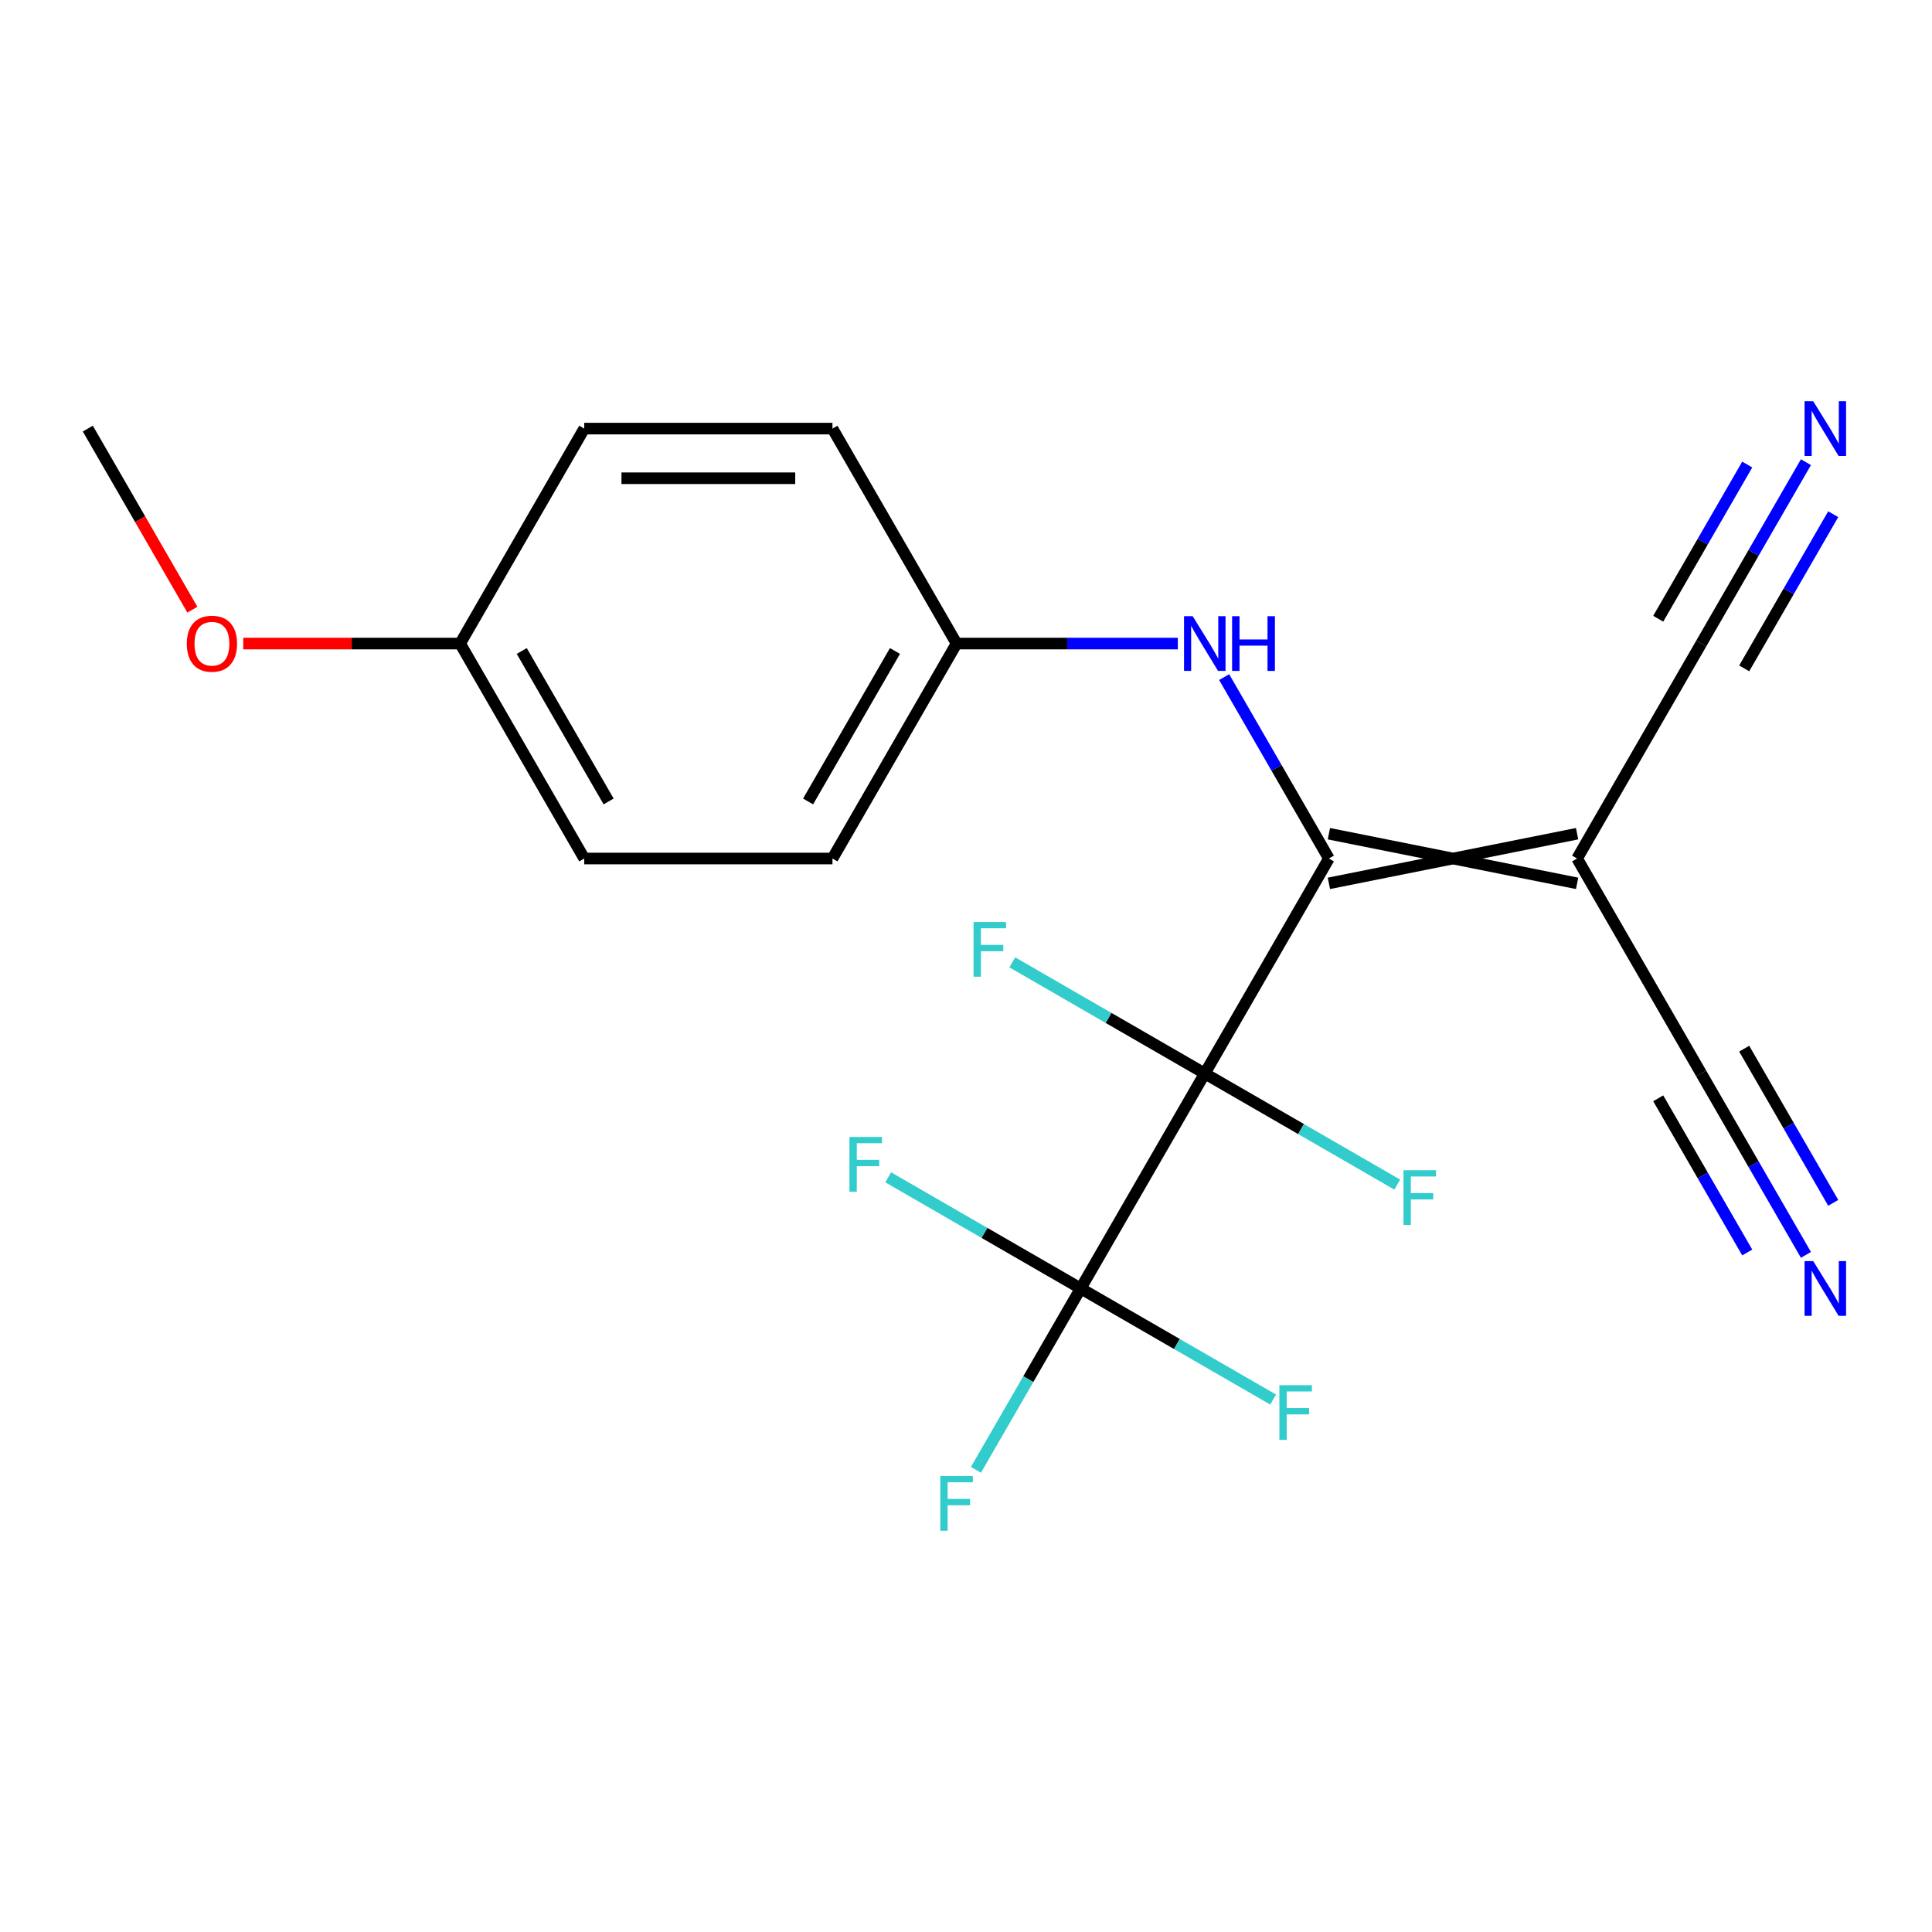 <?xml version='1.0' encoding='iso-8859-1'?>
<svg version='1.1' baseProfile='full'
              xmlns='http://www.w3.org/2000/svg'
                      xmlns:rdkit='http://www.rdkit.org/xml'
                      xmlns:xlink='http://www.w3.org/1999/xlink'
                  xml:space='preserve'
width='1000px' height='1000px' viewBox='0 0 1000 1000'>
<!-- END OF HEADER -->
<rect style='opacity:1.0;fill:#FFFFFF;stroke:none' width='1000' height='1000' x='0' y='0'> </rect>
<path class='bond-0' d='M 623.594,555.632 L 687.832,444.368' style='fill:none;fill-rule:evenodd;stroke:#000000;stroke-width:6px;stroke-linecap:butt;stroke-linejoin:miter;stroke-opacity:1' />
<path class='bond-1' d='M 623.594,555.632 L 559.356,666.895' style='fill:none;fill-rule:evenodd;stroke:#000000;stroke-width:6px;stroke-linecap:butt;stroke-linejoin:miter;stroke-opacity:1' />
<path class='bond-8' d='M 623.594,555.632 L 673.41,584.393' style='fill:none;fill-rule:evenodd;stroke:#000000;stroke-width:6px;stroke-linecap:butt;stroke-linejoin:miter;stroke-opacity:1' />
<path class='bond-8' d='M 673.41,584.393 L 723.225,613.154' style='fill:none;fill-rule:evenodd;stroke:#33CCCC;stroke-width:6px;stroke-linecap:butt;stroke-linejoin:miter;stroke-opacity:1' />
<path class='bond-9' d='M 623.594,555.632 L 573.779,526.87' style='fill:none;fill-rule:evenodd;stroke:#000000;stroke-width:6px;stroke-linecap:butt;stroke-linejoin:miter;stroke-opacity:1' />
<path class='bond-9' d='M 573.779,526.87 L 523.963,498.109' style='fill:none;fill-rule:evenodd;stroke:#33CCCC;stroke-width:6px;stroke-linecap:butt;stroke-linejoin:miter;stroke-opacity:1' />
<path class='bond-2' d='M 687.832,457.216 L 816.307,431.521' style='fill:none;fill-rule:evenodd;stroke:#000000;stroke-width:6px;stroke-linecap:butt;stroke-linejoin:miter;stroke-opacity:1' />
<path class='bond-2' d='M 687.832,431.521 L 816.307,457.216' style='fill:none;fill-rule:evenodd;stroke:#000000;stroke-width:6px;stroke-linecap:butt;stroke-linejoin:miter;stroke-opacity:1' />
<path class='bond-3' d='M 687.832,444.368 L 660.728,397.423' style='fill:none;fill-rule:evenodd;stroke:#000000;stroke-width:6px;stroke-linecap:butt;stroke-linejoin:miter;stroke-opacity:1' />
<path class='bond-3' d='M 660.728,397.423 L 633.624,350.477' style='fill:none;fill-rule:evenodd;stroke:#0000FF;stroke-width:6px;stroke-linecap:butt;stroke-linejoin:miter;stroke-opacity:1' />
<path class='bond-10' d='M 559.356,666.895 L 532.252,713.84' style='fill:none;fill-rule:evenodd;stroke:#000000;stroke-width:6px;stroke-linecap:butt;stroke-linejoin:miter;stroke-opacity:1' />
<path class='bond-10' d='M 532.252,713.84 L 505.148,760.786' style='fill:none;fill-rule:evenodd;stroke:#33CCCC;stroke-width:6px;stroke-linecap:butt;stroke-linejoin:miter;stroke-opacity:1' />
<path class='bond-11' d='M 559.356,666.895 L 509.541,638.134' style='fill:none;fill-rule:evenodd;stroke:#000000;stroke-width:6px;stroke-linecap:butt;stroke-linejoin:miter;stroke-opacity:1' />
<path class='bond-11' d='M 509.541,638.134 L 459.725,609.372' style='fill:none;fill-rule:evenodd;stroke:#33CCCC;stroke-width:6px;stroke-linecap:butt;stroke-linejoin:miter;stroke-opacity:1' />
<path class='bond-12' d='M 559.356,666.895 L 609.172,695.656' style='fill:none;fill-rule:evenodd;stroke:#000000;stroke-width:6px;stroke-linecap:butt;stroke-linejoin:miter;stroke-opacity:1' />
<path class='bond-12' d='M 609.172,695.656 L 658.988,724.417' style='fill:none;fill-rule:evenodd;stroke:#33CCCC;stroke-width:6px;stroke-linecap:butt;stroke-linejoin:miter;stroke-opacity:1' />
<path class='bond-4' d='M 816.307,444.368 L 880.545,555.632' style='fill:none;fill-rule:evenodd;stroke:#000000;stroke-width:6px;stroke-linecap:butt;stroke-linejoin:miter;stroke-opacity:1' />
<path class='bond-5' d='M 816.307,444.368 L 880.545,333.105' style='fill:none;fill-rule:evenodd;stroke:#000000;stroke-width:6px;stroke-linecap:butt;stroke-linejoin:miter;stroke-opacity:1' />
<path class='bond-13' d='M 609.642,333.105 L 552.381,333.105' style='fill:none;fill-rule:evenodd;stroke:#0000FF;stroke-width:6px;stroke-linecap:butt;stroke-linejoin:miter;stroke-opacity:1' />
<path class='bond-13' d='M 552.381,333.105 L 495.119,333.105' style='fill:none;fill-rule:evenodd;stroke:#000000;stroke-width:6px;stroke-linecap:butt;stroke-linejoin:miter;stroke-opacity:1' />
<path class='bond-6' d='M 880.545,555.632 L 907.649,602.577' style='fill:none;fill-rule:evenodd;stroke:#000000;stroke-width:6px;stroke-linecap:butt;stroke-linejoin:miter;stroke-opacity:1' />
<path class='bond-6' d='M 907.649,602.577 L 934.753,649.523' style='fill:none;fill-rule:evenodd;stroke:#0000FF;stroke-width:6px;stroke-linecap:butt;stroke-linejoin:miter;stroke-opacity:1' />
<path class='bond-6' d='M 858.293,568.479 L 881.331,608.383' style='fill:none;fill-rule:evenodd;stroke:#000000;stroke-width:6px;stroke-linecap:butt;stroke-linejoin:miter;stroke-opacity:1' />
<path class='bond-6' d='M 881.331,608.383 L 904.369,648.287' style='fill:none;fill-rule:evenodd;stroke:#0000FF;stroke-width:6px;stroke-linecap:butt;stroke-linejoin:miter;stroke-opacity:1' />
<path class='bond-6' d='M 902.798,542.784 L 925.836,582.688' style='fill:none;fill-rule:evenodd;stroke:#000000;stroke-width:6px;stroke-linecap:butt;stroke-linejoin:miter;stroke-opacity:1' />
<path class='bond-6' d='M 925.836,582.688 L 948.875,622.591' style='fill:none;fill-rule:evenodd;stroke:#0000FF;stroke-width:6px;stroke-linecap:butt;stroke-linejoin:miter;stroke-opacity:1' />
<path class='bond-7' d='M 880.545,333.105 L 907.649,286.16' style='fill:none;fill-rule:evenodd;stroke:#000000;stroke-width:6px;stroke-linecap:butt;stroke-linejoin:miter;stroke-opacity:1' />
<path class='bond-7' d='M 907.649,286.16 L 934.753,239.214' style='fill:none;fill-rule:evenodd;stroke:#0000FF;stroke-width:6px;stroke-linecap:butt;stroke-linejoin:miter;stroke-opacity:1' />
<path class='bond-7' d='M 902.798,345.953 L 925.836,306.049' style='fill:none;fill-rule:evenodd;stroke:#000000;stroke-width:6px;stroke-linecap:butt;stroke-linejoin:miter;stroke-opacity:1' />
<path class='bond-7' d='M 925.836,306.049 L 948.875,266.146' style='fill:none;fill-rule:evenodd;stroke:#0000FF;stroke-width:6px;stroke-linecap:butt;stroke-linejoin:miter;stroke-opacity:1' />
<path class='bond-7' d='M 858.293,320.258 L 881.331,280.354' style='fill:none;fill-rule:evenodd;stroke:#000000;stroke-width:6px;stroke-linecap:butt;stroke-linejoin:miter;stroke-opacity:1' />
<path class='bond-7' d='M 881.331,280.354 L 904.369,240.45' style='fill:none;fill-rule:evenodd;stroke:#0000FF;stroke-width:6px;stroke-linecap:butt;stroke-linejoin:miter;stroke-opacity:1' />
<path class='bond-15' d='M 495.119,333.105 L 430.881,444.368' style='fill:none;fill-rule:evenodd;stroke:#000000;stroke-width:6px;stroke-linecap:butt;stroke-linejoin:miter;stroke-opacity:1' />
<path class='bond-15' d='M 463.23,336.947 L 418.264,414.831' style='fill:none;fill-rule:evenodd;stroke:#000000;stroke-width:6px;stroke-linecap:butt;stroke-linejoin:miter;stroke-opacity:1' />
<path class='bond-16' d='M 495.119,333.105 L 430.881,221.842' style='fill:none;fill-rule:evenodd;stroke:#000000;stroke-width:6px;stroke-linecap:butt;stroke-linejoin:miter;stroke-opacity:1' />
<path class='bond-14' d='M 238.168,333.105 L 302.406,221.842' style='fill:none;fill-rule:evenodd;stroke:#000000;stroke-width:6px;stroke-linecap:butt;stroke-linejoin:miter;stroke-opacity:1' />
<path class='bond-19' d='M 238.168,333.105 L 182.036,333.105' style='fill:none;fill-rule:evenodd;stroke:#000000;stroke-width:6px;stroke-linecap:butt;stroke-linejoin:miter;stroke-opacity:1' />
<path class='bond-19' d='M 182.036,333.105 L 125.904,333.105' style='fill:none;fill-rule:evenodd;stroke:#FF0000;stroke-width:6px;stroke-linecap:butt;stroke-linejoin:miter;stroke-opacity:1' />
<path class='bond-21' d='M 238.168,333.105 L 302.406,444.368' style='fill:none;fill-rule:evenodd;stroke:#000000;stroke-width:6px;stroke-linecap:butt;stroke-linejoin:miter;stroke-opacity:1' />
<path class='bond-21' d='M 270.056,336.947 L 315.022,414.831' style='fill:none;fill-rule:evenodd;stroke:#000000;stroke-width:6px;stroke-linecap:butt;stroke-linejoin:miter;stroke-opacity:1' />
<path class='bond-18' d='M 430.881,444.368 L 302.406,444.368' style='fill:none;fill-rule:evenodd;stroke:#000000;stroke-width:6px;stroke-linecap:butt;stroke-linejoin:miter;stroke-opacity:1' />
<path class='bond-17' d='M 430.881,221.842 L 302.406,221.842' style='fill:none;fill-rule:evenodd;stroke:#000000;stroke-width:6px;stroke-linecap:butt;stroke-linejoin:miter;stroke-opacity:1' />
<path class='bond-17' d='M 411.61,247.538 L 321.677,247.538' style='fill:none;fill-rule:evenodd;stroke:#000000;stroke-width:6px;stroke-linecap:butt;stroke-linejoin:miter;stroke-opacity:1' />
<path class='bond-20' d='M 99.57,315.574 L 72.512,268.708' style='fill:none;fill-rule:evenodd;stroke:#FF0000;stroke-width:6px;stroke-linecap:butt;stroke-linejoin:miter;stroke-opacity:1' />
<path class='bond-20' d='M 72.512,268.708 L 45.455,221.842' style='fill:none;fill-rule:evenodd;stroke:#000000;stroke-width:6px;stroke-linecap:butt;stroke-linejoin:miter;stroke-opacity:1' />
<path  class='atom-4' d='M 617.334 318.945
L 626.614 333.945
Q 627.534 335.425, 629.014 338.105
Q 630.494 340.785, 630.574 340.945
L 630.574 318.945
L 634.334 318.945
L 634.334 347.265
L 630.454 347.265
L 620.494 330.865
Q 619.334 328.945, 618.094 326.745
Q 616.894 324.545, 616.534 323.865
L 616.534 347.265
L 612.854 347.265
L 612.854 318.945
L 617.334 318.945
' fill='#0000FF'/>
<path  class='atom-4' d='M 637.734 318.945
L 641.574 318.945
L 641.574 330.985
L 656.054 330.985
L 656.054 318.945
L 659.894 318.945
L 659.894 347.265
L 656.054 347.265
L 656.054 334.185
L 641.574 334.185
L 641.574 347.265
L 637.734 347.265
L 637.734 318.945
' fill='#0000FF'/>
<path  class='atom-7' d='M 938.523 652.735
L 947.803 667.735
Q 948.723 669.215, 950.203 671.895
Q 951.683 674.575, 951.763 674.735
L 951.763 652.735
L 955.523 652.735
L 955.523 681.055
L 951.643 681.055
L 941.683 664.655
Q 940.523 662.735, 939.283 660.535
Q 938.083 658.335, 937.723 657.655
L 937.723 681.055
L 934.043 681.055
L 934.043 652.735
L 938.523 652.735
' fill='#0000FF'/>
<path  class='atom-8' d='M 938.523 207.682
L 947.803 222.682
Q 948.723 224.162, 950.203 226.842
Q 951.683 229.522, 951.763 229.682
L 951.763 207.682
L 955.523 207.682
L 955.523 236.002
L 951.643 236.002
L 941.683 219.602
Q 940.523 217.682, 939.283 215.482
Q 938.083 213.282, 937.723 212.602
L 937.723 236.002
L 934.043 236.002
L 934.043 207.682
L 938.523 207.682
' fill='#0000FF'/>
<path  class='atom-9' d='M 726.437 605.709
L 743.277 605.709
L 743.277 608.949
L 730.237 608.949
L 730.237 617.549
L 741.837 617.549
L 741.837 620.829
L 730.237 620.829
L 730.237 634.029
L 726.437 634.029
L 726.437 605.709
' fill='#33CCCC'/>
<path  class='atom-10' d='M 503.911 477.234
L 520.751 477.234
L 520.751 480.474
L 507.711 480.474
L 507.711 489.074
L 519.311 489.074
L 519.311 492.354
L 507.711 492.354
L 507.711 505.554
L 503.911 505.554
L 503.911 477.234
' fill='#33CCCC'/>
<path  class='atom-11' d='M 486.699 763.998
L 503.539 763.998
L 503.539 767.238
L 490.499 767.238
L 490.499 775.838
L 502.099 775.838
L 502.099 779.118
L 490.499 779.118
L 490.499 792.318
L 486.699 792.318
L 486.699 763.998
' fill='#33CCCC'/>
<path  class='atom-12' d='M 439.673 588.497
L 456.513 588.497
L 456.513 591.737
L 443.473 591.737
L 443.473 600.337
L 455.073 600.337
L 455.073 603.617
L 443.473 603.617
L 443.473 616.817
L 439.673 616.817
L 439.673 588.497
' fill='#33CCCC'/>
<path  class='atom-13' d='M 662.2 716.972
L 679.04 716.972
L 679.04 720.212
L 666 720.212
L 666 728.812
L 677.6 728.812
L 677.6 732.092
L 666 732.092
L 666 745.292
L 662.2 745.292
L 662.2 716.972
' fill='#33CCCC'/>
<path  class='atom-20' d='M 96.692 333.185
Q 96.692 326.385, 100.052 322.585
Q 103.412 318.785, 109.692 318.785
Q 115.972 318.785, 119.332 322.585
Q 122.692 326.385, 122.692 333.185
Q 122.692 340.065, 119.292 343.985
Q 115.892 347.865, 109.692 347.865
Q 103.452 347.865, 100.052 343.985
Q 96.692 340.105, 96.692 333.185
M 109.692 344.665
Q 114.012 344.665, 116.332 341.785
Q 118.692 338.865, 118.692 333.185
Q 118.692 327.625, 116.332 324.825
Q 114.012 321.985, 109.692 321.985
Q 105.372 321.985, 103.012 324.785
Q 100.692 327.585, 100.692 333.185
Q 100.692 338.905, 103.012 341.785
Q 105.372 344.665, 109.692 344.665
' fill='#FF0000'/>
</svg>
